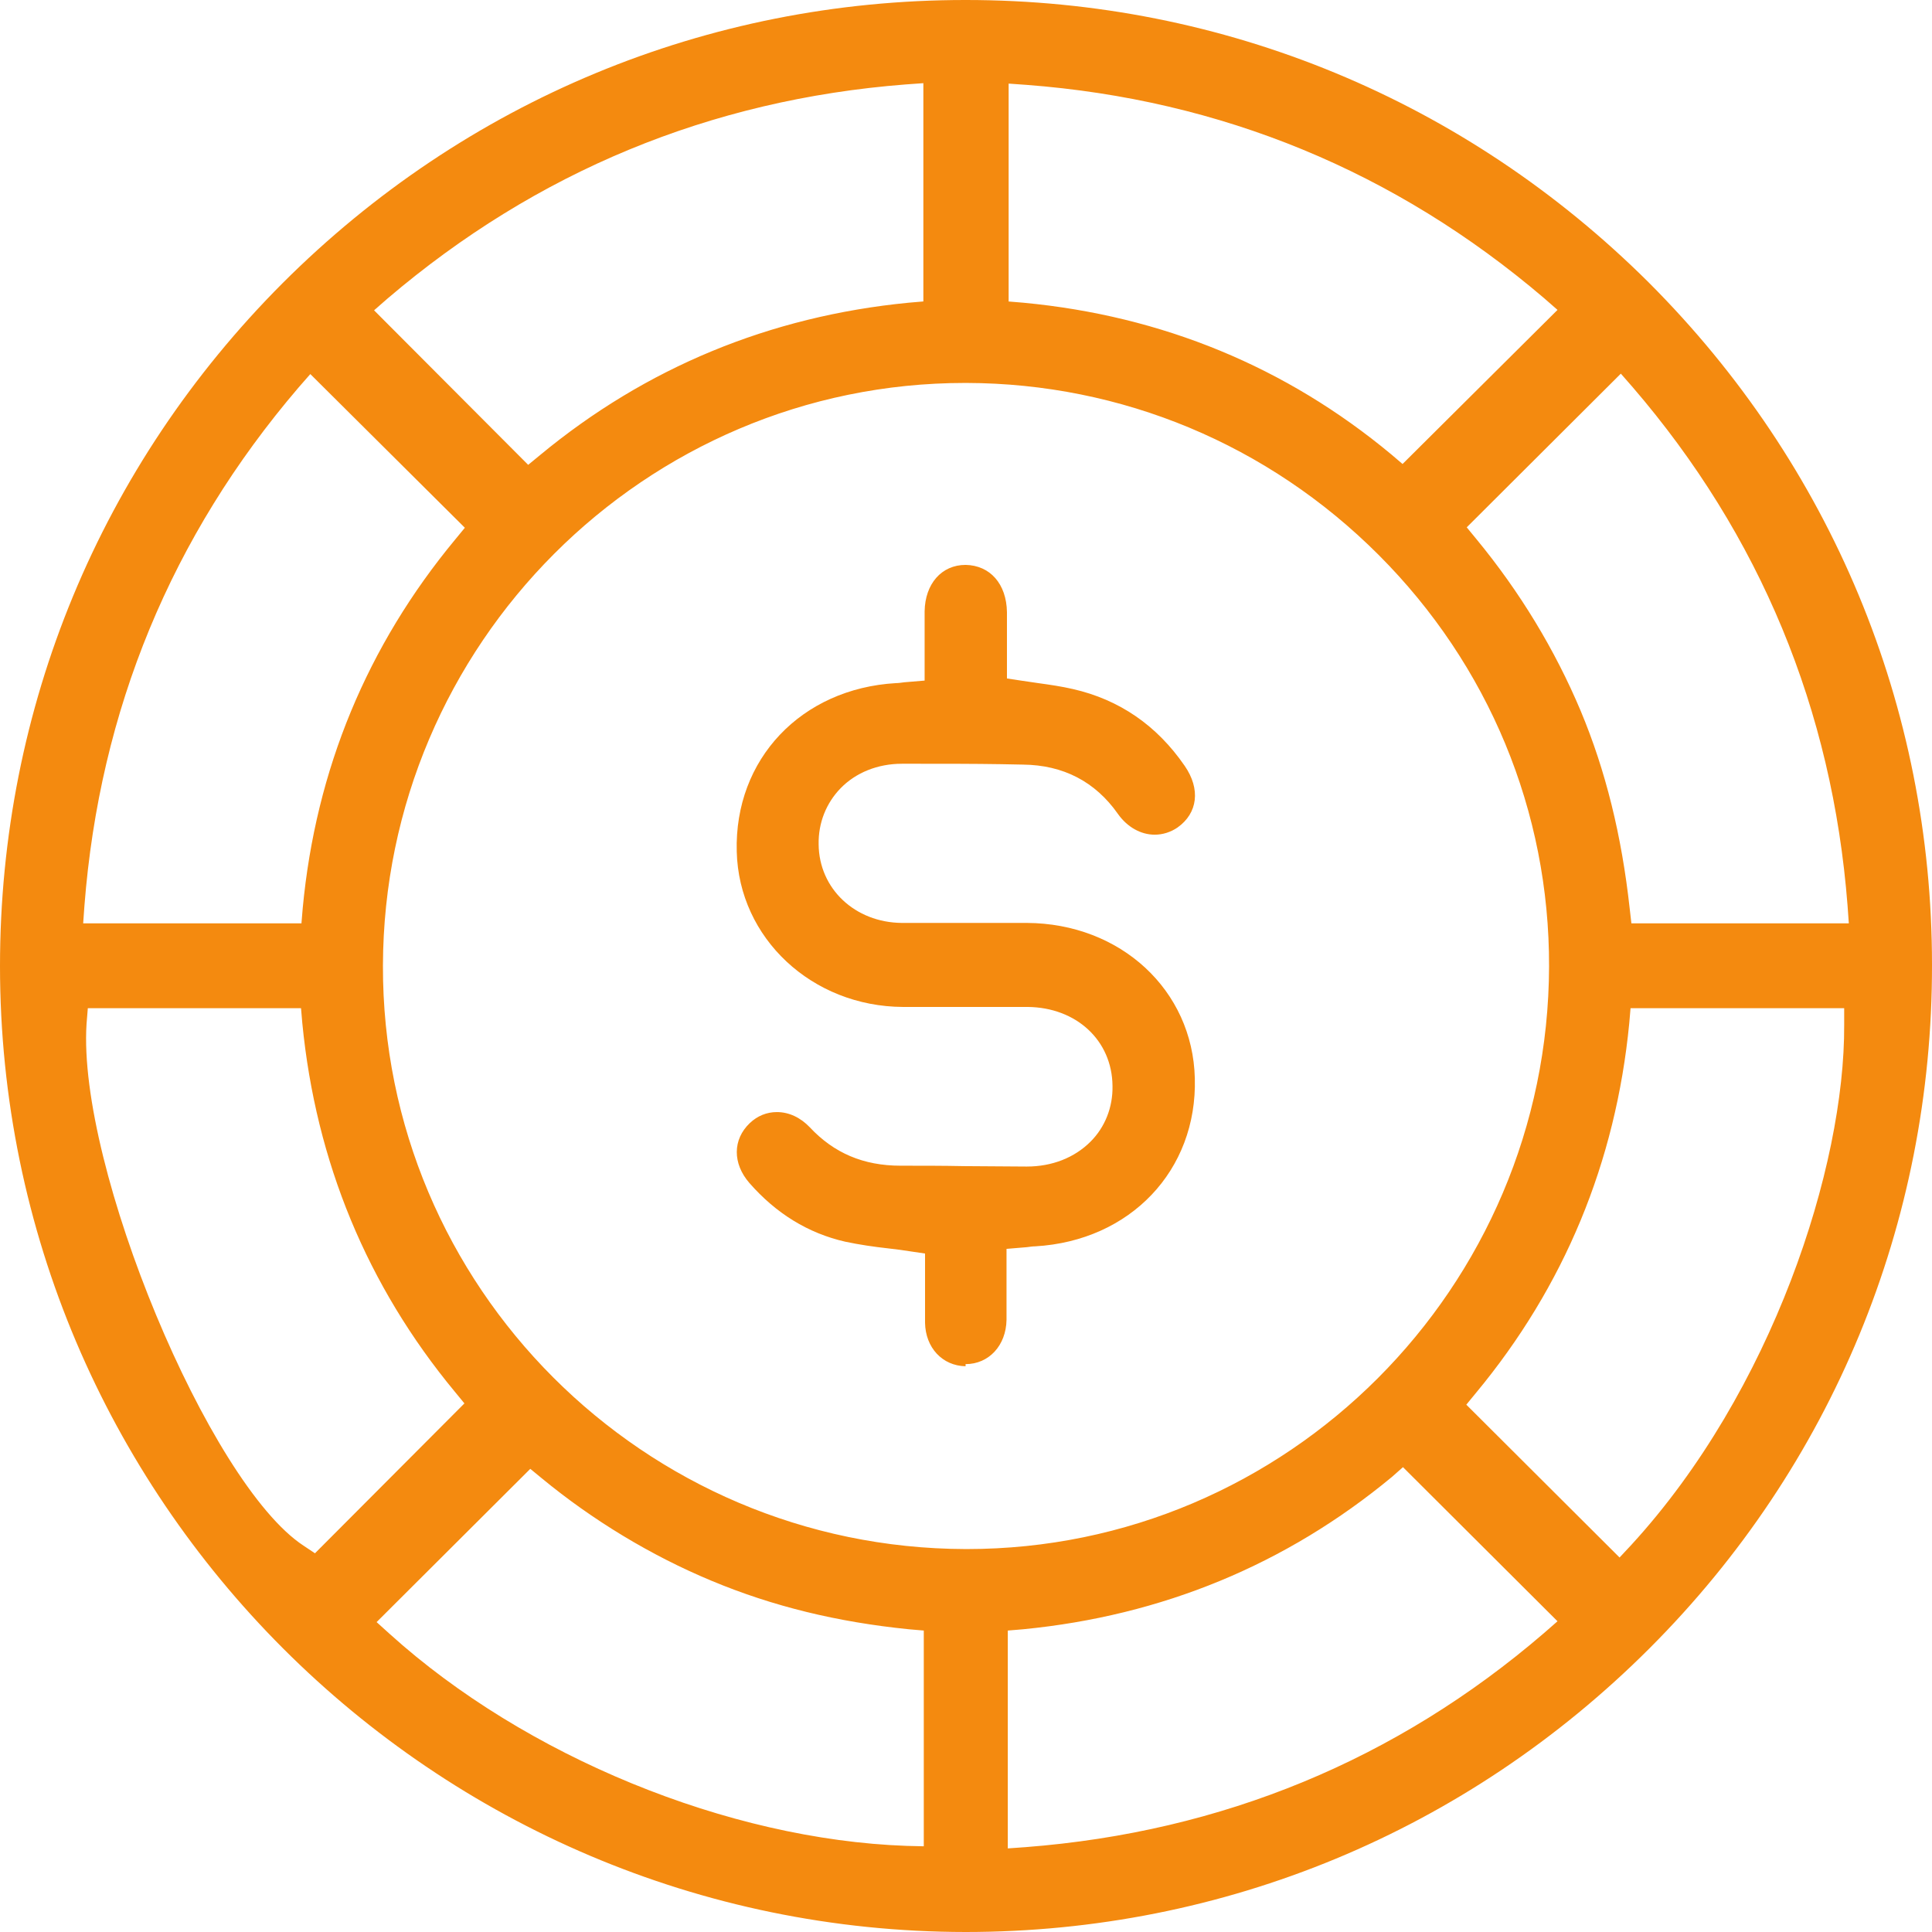 <?xml version="1.0" encoding="utf-8"?>
<!-- Generator: Adobe Illustrator 26.1.0, SVG Export Plug-In . SVG Version: 6.00 Build 0)  -->
<svg version="1.1" id="Layer_1" xmlns="http://www.w3.org/2000/svg" xmlns:xlink="http://www.w3.org/1999/xlink" x="0px" y="0px"
	 viewBox="0 0 45.76 45.76" style="enable-background:new 0 0 45.76 45.76;" xml:space="preserve">
<style type="text/css">
	.st0{fill:#393D40;}
	.st1{fill:#9AD354;}
	.st2{opacity:0.5;fill:none;stroke:#FFFFFF;stroke-width:1.109;stroke-miterlimit:10;}
	.st3{fill:none;stroke:#17181F;stroke-width:2.5;stroke-linecap:round;stroke-miterlimit:10;}
	.st4{fill:#F48A0F;}
	.st5{fill:#61C7FF;}
	.st6{fill:#FD4740;}
	.st7{fill:#FFFFFF;}
	.st8{opacity:0.35;fill:#9AD354;}
	.st9{clip-path:url(#SVGID_00000129197154027292103950000015569343693755822254_);}
	.st10{clip-path:url(#SVGID_00000106838971492685603150000012401930174893080997_);}
	.st11{fill:#262935;}
	.st12{clip-path:url(#SVGID_00000085211842286807086900000011425944498808866972_);}
	.st13{clip-path:url(#SVGID_00000173853729056464815390000009795262938536140695_);}
	.st14{clip-path:url(#SVGID_00000067919509754168178610000003206506525195643046_);}
	.st15{clip-path:url(#SVGID_00000169536300654847763500000002214564696510824064_);}
	.st16{clip-path:url(#SVGID_00000151528559194671981600000017168956638871485572_);}
	.st17{clip-path:url(#SVGID_00000050660321338493052290000016608846055355255707_);}
	.st18{clip-path:url(#SVGID_00000133507783729281487790000010735744078480499128_);}
	.st19{clip-path:url(#SVGID_00000029763948718863089870000001621090613847865992_);}
	.st20{clip-path:url(#SVGID_00000124139047753712576340000010586527113752221575_);}
	.st21{fill:#3A3D47;}
	.st22{fill:#B8FF52;}
	.st23{clip-path:url(#SVGID_00000049191785631537347500000001464717971990484127_);}
	.st24{fill:#262A3F;}
	.st25{opacity:0.5;}
	.st26{opacity:0.75;}
	.st27{opacity:0.35;}
	.st28{clip-path:url(#SVGID_00000064344436496695613410000006863670781606281658_);}
	.st29{clip-path:url(#SVGID_00000078727561234789555920000017642482679861713840_);}
	.st30{clip-path:url(#SVGID_00000150066027643051852020000003263184948148692394_);}
	.st31{opacity:0.5;clip-path:url(#SVGID_00000150066027643051852020000003263184948148692394_);}
	.st32{fill:#009589;}
	.st33{fill:#FD0402;}
	.st34{fill:#A30221;}
	.st35{fill:#4848F9;}
	.st36{fill:#D88724;}
	.st37{fill:#FC7B0B;}
	.st38{fill:#EC0A18;}
	.st39{fill:#EF4351;}
	.st40{fill:#FEC001;}
	.st41{fill:#7655C6;}
	.st42{opacity:0.35;clip-path:url(#SVGID_00000109714498969709283140000006814600875781597626_);}
	
		.st43{clip-path:url(#SVGID_00000109714498969709283140000006814600875781597626_);fill:url(#SVGID_00000057861063187383531300000017096876732536556440_);}
	.st44{clip-path:url(#SVGID_00000031906056998927055900000012693965436467984553_);}
	
		.st45{clip-path:url(#SVGID_00000031906056998927055900000012693965436467984553_);fill:url(#SVGID_00000111870518246060224470000009528055626592661416_);}
</style>
<g>
	<g>
		<path class="st4" d="M22.87,45.76C10.26,45.75,0,35.49,0,22.88c0-6.11,2.38-11.85,6.69-16.17C11.01,2.39,16.75,0,22.86,0h0.02
			c6.1,0,11.84,2.38,16.17,6.69c4.32,4.32,6.71,10.05,6.71,16.16c0.01,6.11-2.37,11.87-6.69,16.19
			C34.74,43.37,28.99,45.76,22.87,45.76L22.87,45.76z M32.97,34.98c-2.51,2.08-5.45,3.29-8.74,3.61l-0.36,0.03v5.16l0.42-0.03
			c4.66-0.36,8.79-2.07,12.28-5.07l0.32-0.28l-3.66-3.65L32.97,34.98z M8.92,38.42l0.31,0.28c3.21,2.9,8.01,4.87,12.24,5.02
			l0.41,0.01v-5.11l-0.35-0.03c-1.69-0.17-3.22-0.54-4.68-1.15c-1.44-0.6-2.82-1.44-4.01-2.42l-0.28-0.23L8.92,38.42z M38.59,24.23
			c-0.32,3.3-1.54,6.24-3.63,8.76l-0.23,0.28l3.63,3.62l0.28-0.3c3.33-3.63,5.06-8.95,5.04-12.32l0-0.39h-5.06L38.59,24.23z
			 M2.05,24.25c-0.22,3.38,2.9,10.89,5.14,12.36l0.27,0.18L11,33.24l-0.23-0.28c-2.07-2.5-3.29-5.44-3.61-8.73l-0.03-0.35H2.08
			L2.05,24.25z M22.86,9.07c-7.59,0-13.77,6.19-13.79,13.8c-0.02,7.6,6.17,13.8,13.8,13.82h0.03c7.59,0,13.77-6.19,13.79-13.8
			c0.01-3.67-1.43-7.14-4.04-9.75c-2.61-2.61-6.08-4.06-9.76-4.07H22.86z M7.07,9.18C4.06,12.7,2.36,16.82,2,21.45l-0.03,0.42h5.17
			l0.03-0.36c0.31-3.29,1.53-6.22,3.61-8.73l0.23-0.28L7.35,8.86L7.07,9.18z M34.74,12.49l0.23,0.28c1.03,1.25,1.86,2.62,2.47,4.07
			c0.59,1.41,0.97,2.95,1.16,4.68l0.04,0.35h5.15l-0.03-0.42c-0.36-4.64-2.07-8.77-5.09-12.28l-0.28-0.32L34.74,12.49z M21.45,2
			C16.82,2.36,12.7,4.07,9.18,7.07L8.86,7.35l3.65,3.66l0.28-0.23c2.5-2.07,5.44-3.29,8.73-3.61l0.35-0.03V1.97L21.45,2z
			 M23.88,7.14l0.36,0.03c3.29,0.31,6.22,1.52,8.71,3.59l0.27,0.23l3.67-3.65l-0.32-0.28c-3.52-3-7.64-4.7-12.26-5.05l-0.42-0.03
			V7.14z"/>
		<path class="st4" d="M22.87,32.36c-0.55-0.01-0.95-0.44-0.96-1.03c0-0.3,0-0.6,0-0.89c0-0.14,0-0.27,0-0.41v-0.34l-0.34-0.05
			c-0.18-0.03-0.35-0.05-0.52-0.07c-0.36-0.04-0.7-0.09-1.03-0.16c-0.88-0.2-1.64-0.67-2.27-1.39c-0.4-0.46-0.4-1.03,0.01-1.42
			c0.18-0.17,0.4-0.26,0.64-0.26c0.29,0,0.56,0.13,0.78,0.36c0.57,0.61,1.27,0.91,2.15,0.91h0.03c0.49,0,0.98,0,1.47,0.01
			c0.49,0,0.98,0.01,1.47,0.01h0.02c0.6,0,1.13-0.21,1.51-0.59c0.34-0.34,0.53-0.81,0.52-1.32c-0.01-1.08-0.86-1.86-2.01-1.87
			c-0.23,0-0.46,0-0.7,0c-0.24,0-1.19,0-1.42,0c-0.28,0-0.56,0-0.83,0c-2.16-0.01-3.89-1.63-3.94-3.68
			c-0.06-2.19,1.53-3.86,3.77-3.99c0.06,0,0.12-0.01,0.2-0.02l0.12-0.01l0.36-0.03l0-0.77c0-0.29,0-0.58,0-0.87
			c0.01-0.65,0.4-1.1,0.97-1.1c0.58,0.01,0.97,0.45,0.98,1.12c0,0.28,0,0.56,0,0.84l0,0.73l0.33,0.05c0.14,0.02,0.28,0.04,0.41,0.06
			c0.29,0.04,0.56,0.08,0.82,0.14c1.1,0.25,1.99,0.86,2.65,1.82c0.38,0.55,0.31,1.12-0.17,1.46c-0.16,0.11-0.35,0.17-0.54,0.17
			c-0.33,0-0.65-0.18-0.87-0.49c-0.54-0.77-1.3-1.16-2.25-1.17l-0.52-0.01c-0.64-0.01-1.3-0.01-1.95-0.01c-0.13,0-0.27,0-0.4,0
			c-0.57,0-1.09,0.21-1.45,0.58c-0.34,0.35-0.53,0.82-0.52,1.33c0.01,1.05,0.86,1.85,1.97,1.86c0.31,0,0.63,0,0.94,0
			c0.24,0,0.47,0,0.71,0c0.24,0,0.47,0,0.71,0c0.2,0,0.4,0,0.6,0c2.22,0.01,3.93,1.59,3.98,3.68c0.06,2.18-1.53,3.85-3.78,3.98
			c-0.06,0-0.12,0.01-0.2,0.02l-0.12,0.01l-0.36,0.03v0.36c0,0.14,0,0.28,0,0.42c0,0.31,0,0.6,0,0.9c-0.01,0.61-0.42,1.05-0.97,1.05
			L22.87,32.36z"/>
	</g>
</g>
</svg>
